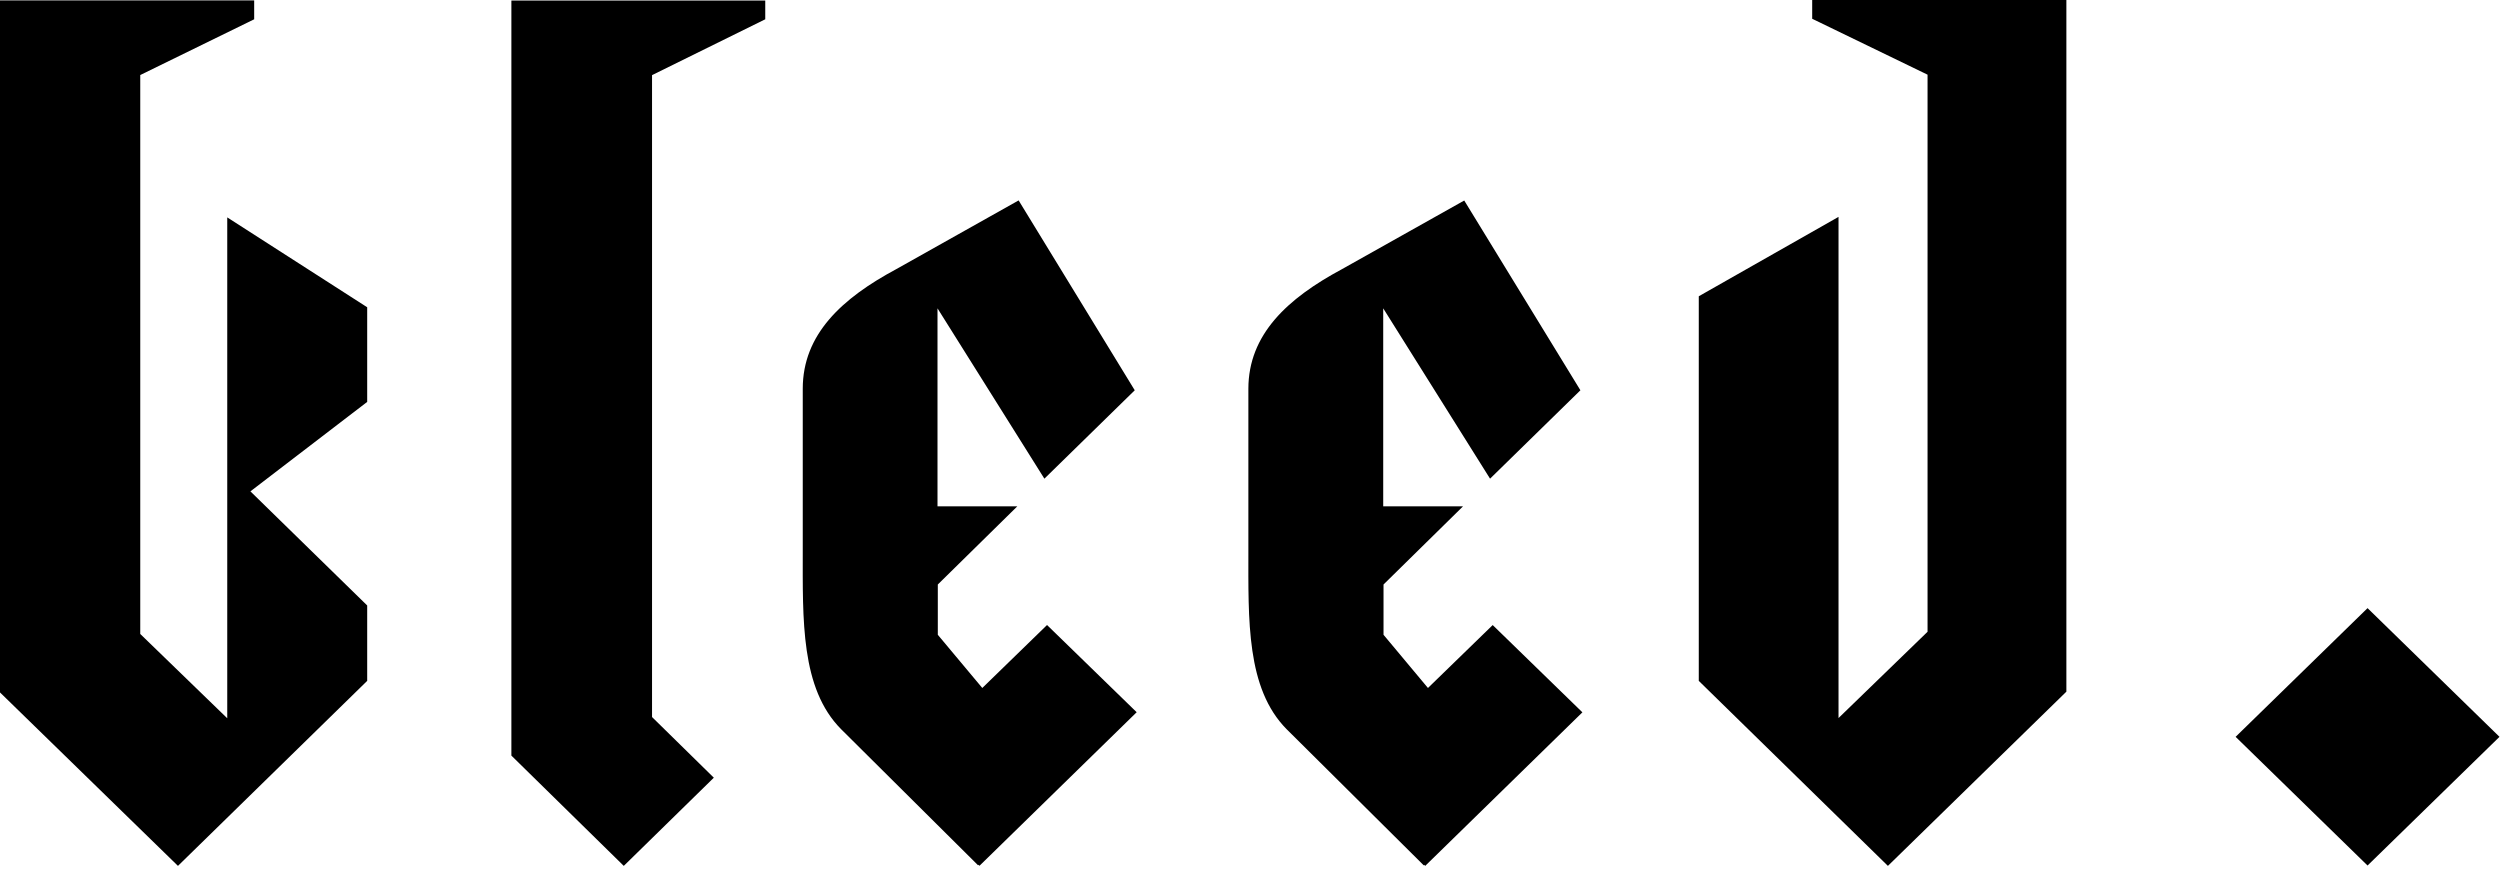 <svg width="391" height="136" viewBox="0 0 391 136" fill="none" xmlns="http://www.w3.org/2000/svg">
<g clip-path="url(#clip0_14_389)">
<path d="M153.631 107.6L146.673 99.28V91.416L159.105 79.192H146.625V48.224L163.342 74.864L177.474 61.04L159.313 31.344L140.17 42.096C131.655 46.664 125.551 52.304 125.551 60.792V85.944C125.551 97 125.216 107.656 131.544 114.04C132.892 115.4 152.969 135.328 152.969 135.328L153.033 135.248L153.192 135.408L177.777 111.392L163.757 97.752L153.631 107.6ZM223.333 107.6L216.383 99.28V91.416L228.815 79.192H216.335V48.224L233.044 74.864L247.176 61.04L229.006 31.36L209.855 42.112C201.349 46.68 195.245 52.32 195.245 60.808V85.96C195.245 97.016 194.91 107.672 201.237 114.056C202.586 115.416 222.678 135.344 222.678 135.344L222.742 135.264L222.902 135.424L247.487 111.408L233.459 97.76L223.333 107.6ZM39.754 0.064V3.016L21.936 11.736V99.152L35.541 112.336V34L57.429 48.056V62.856L39.164 76.848L57.429 94.696V106.488L27.833 135.424L0 108.296V0.064H39.754ZM119.686 0.08V3.016L101.979 11.752V112.144L111.642 121.632L97.558 135.424L79.98 118.176V0.08H119.686ZM323.181 0V108.176L295.269 135.424L265.689 106.488V46.336L287.545 33.92V112.304L301.469 98.808V11.68L283.427 2.936V0H323.181Z" fill="black"/>
<path d="M349.65 115.24L370.285 95.112L390.92 115.24L370.285 135.368L349.65 115.24Z" fill="black"/>
</g>
<defs>
<clipPath id="clip0_14_389">
<rect width="391" height="136" fill="white"/>
</clipPath>
</defs>
</svg>
